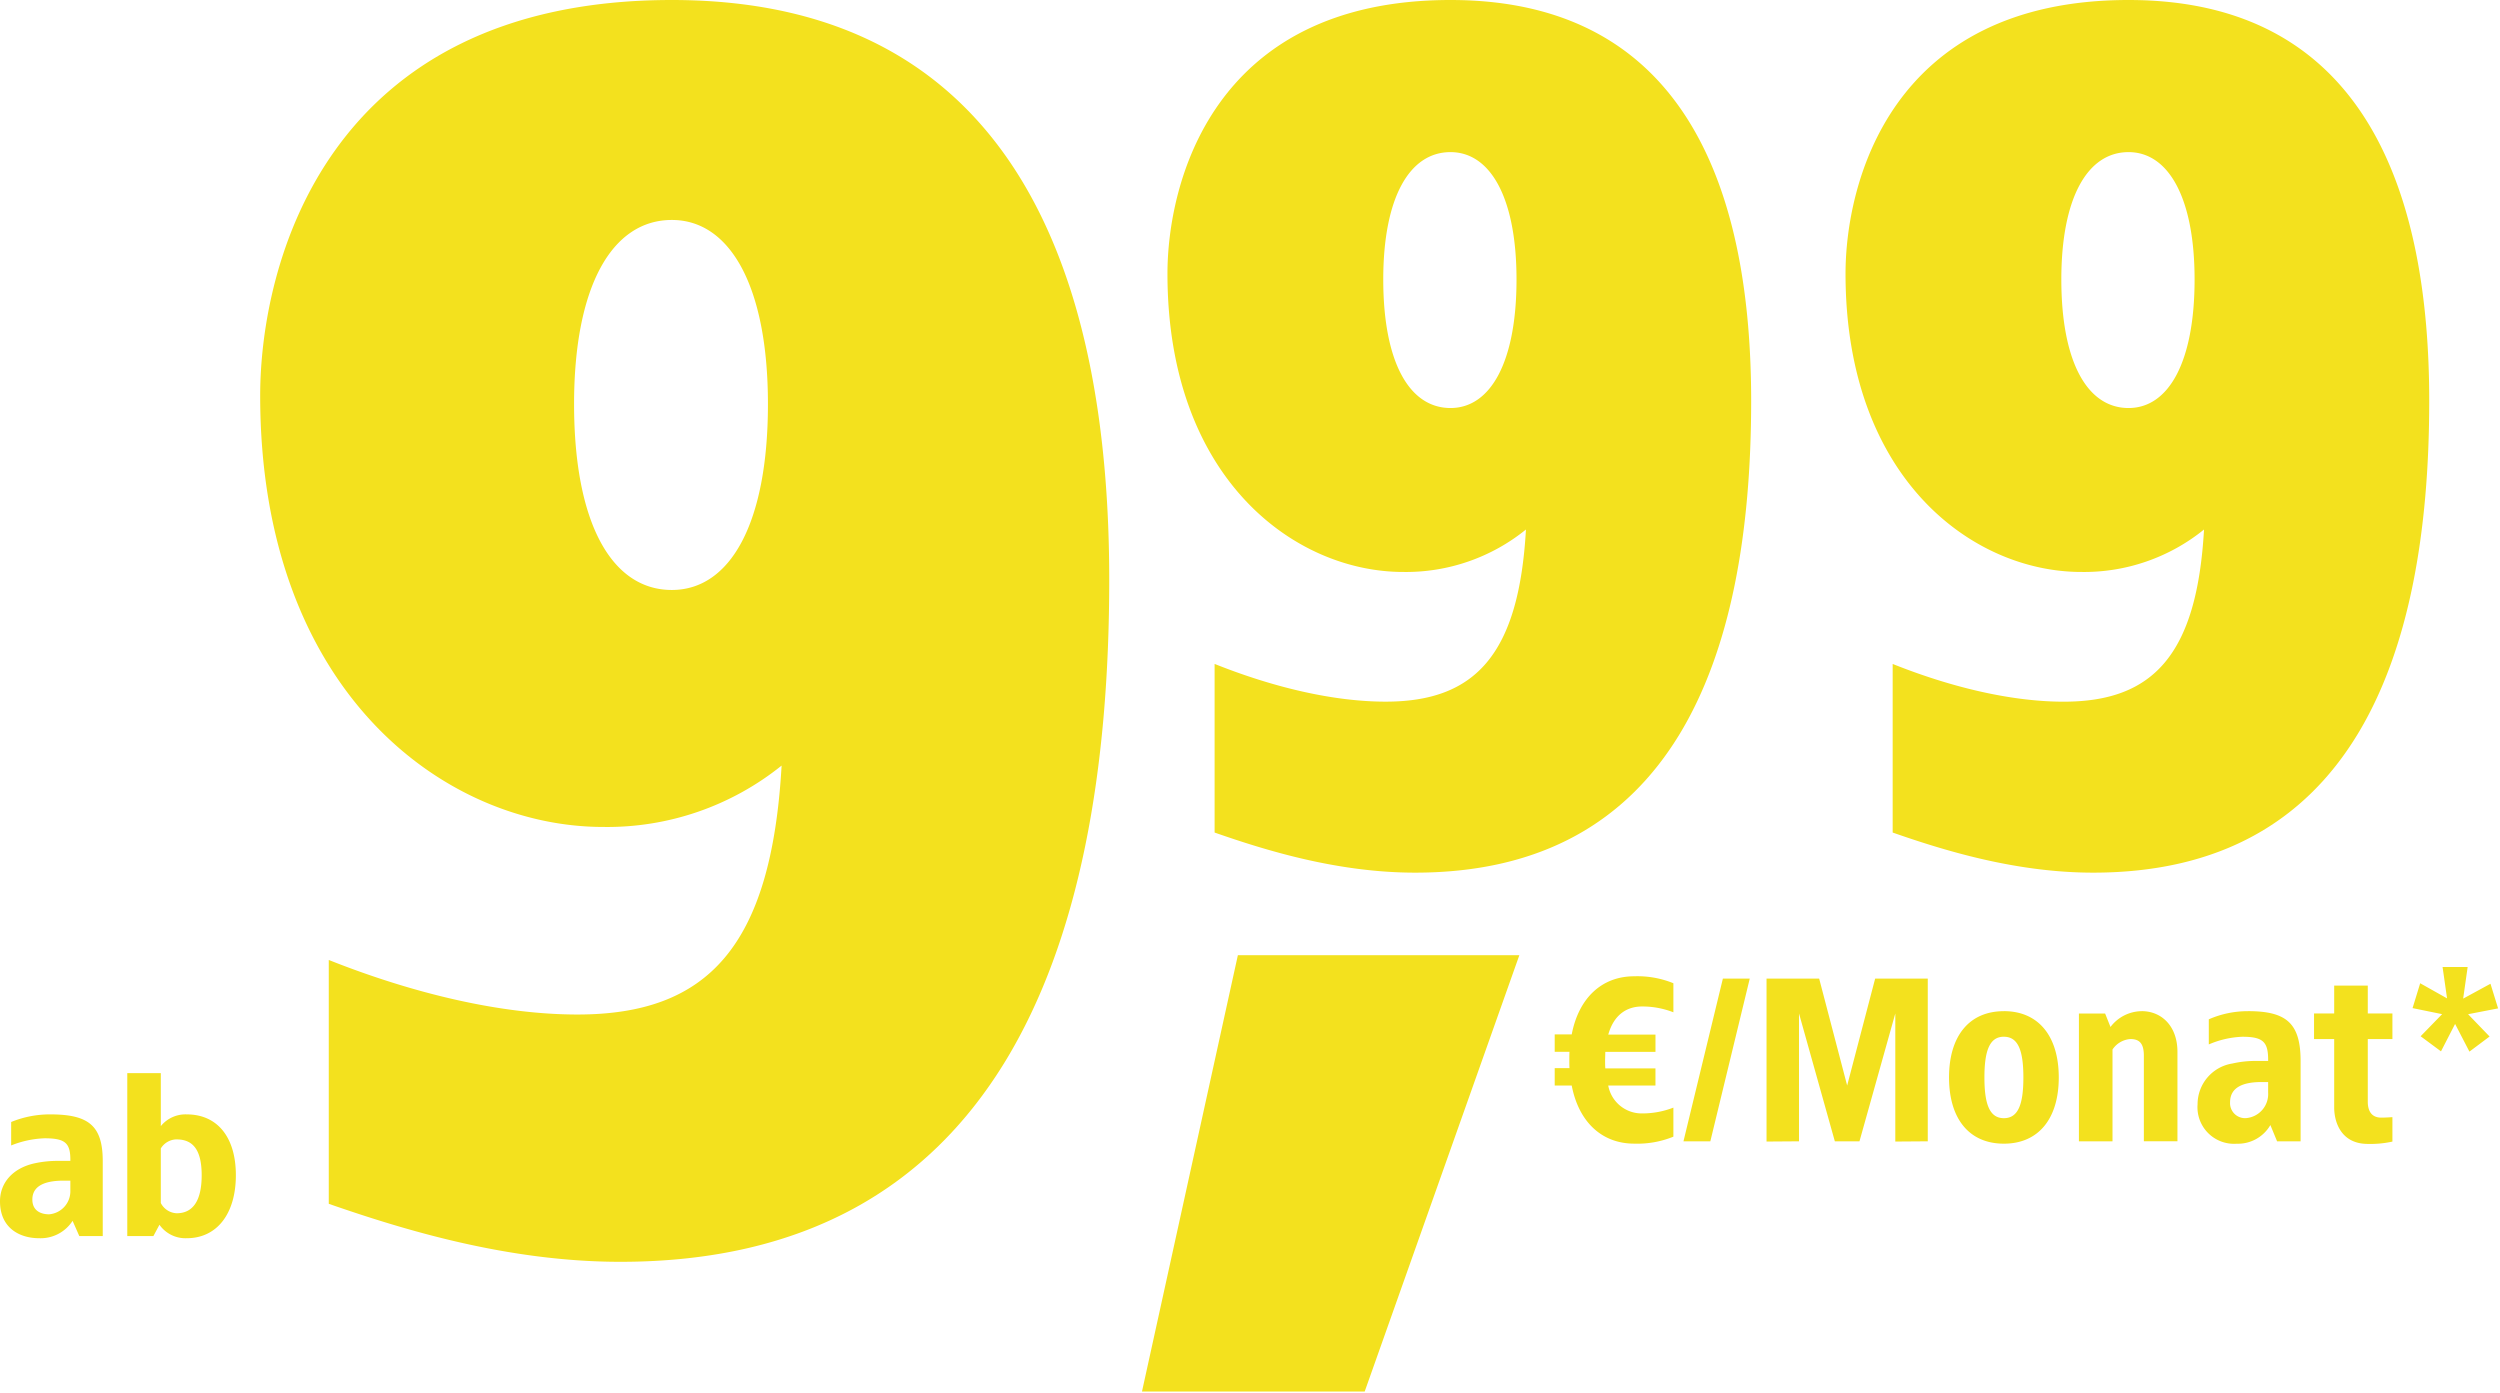 <svg xmlns="http://www.w3.org/2000/svg" xmlns:xlink="http://www.w3.org/1999/xlink" width="307" height="171" viewBox="0 0 307 171">
  <defs>
    <clipPath id="clip-d-buehne-v3736-imgpreis-9-99">
      <rect width="307" height="171"/>
    </clipPath>
  </defs>
  <g id="d-buehne-v3736-imgpreis-9-99" clip-path="url(#clip-d-buehne-v3736-imgpreis-9-99)">
    <g id="d-buehne-v3736-imgpreis-9-99-2" data-name="d-buehne-v3736-imgpreis-9-99">
      <path id="Komma" d="M50.5-17.16H15.935L4.16,36.42H31.508Z" transform="translate(136.076 134.458)" fill="#f3e11e"/>
      <path id="_monat" data-name="€ monat" d="M10.427-13.108c-3.987,0-6.82,2.683-7.672,7.136H.665v2.141H2.48c-.027.314-.027,1.684,0,2H.665V.307h2.09C3.607,4.76,6.44,7.443,10.427,7.443a11.707,11.707,0,0,0,4.812-.856V3.019a10.5,10.5,0,0,1-3.85.714A4.175,4.175,0,0,1,7.237.307h5.8V-1.8H6.88c-.027-.343-.027-.685-.027-1.028l.027-1h6.16V-5.944h-5.8C7.979-8.57,9.712-9.4,11.389-9.4a10.5,10.5,0,0,1,3.85.714v-3.568A11.707,11.707,0,0,0,10.427-13.108Zm14.189.285h-3.3L16.476,7.158h3.3Zm21.861,0H40.015L36.578.307,33.14-12.823H26.678V7.186l3.987-.029v-15.7l4.4,15.7H38.09l4.4-15.7V7.186l3.987-.029Zm9.349,4c-4.262,0-6.737,3.054-6.737,8.135s2.475,8.135,6.737,8.135c4.235,0,6.737-3.054,6.737-8.135S60.061-8.827,55.826-8.827Zm0,3.14c1.732,0,2.392,1.656,2.392,5s-.66,5-2.392,5-2.392-1.656-2.392-5S54.094-5.687,55.826-5.687Zm16.911-3.14a4.85,4.85,0,0,0-3.822,1.941l-.66-1.656H65.038v15.7h4.125V-4.117a2.879,2.879,0,0,1,2.2-1.284c1.182,0,1.65.628,1.65,2.055v10.5h4.125V-3.832C77.137-6.971,75.212-8.827,72.738-8.827Zm13.062,0a11.874,11.874,0,0,0-4.812,1v3.083a11.456,11.456,0,0,1,4.125-.942c2.585,0,3.19.657,3.162,2.969H86.789A12.576,12.576,0,0,0,83.9-2.4a5.064,5.064,0,0,0-4.29,5,4.491,4.491,0,0,0,4.812,4.852A4.6,4.6,0,0,0,88.549,5.16l.825,2h2.887V-2.69C92.261-7.342,90.529-8.827,85.8-8.827ZM88.274-.121V1.164A2.963,2.963,0,0,1,85.662,4.3,1.841,1.841,0,0,1,83.6,2.362c0-1.941,1.787-2.483,3.85-2.483Zm12.237-11.846H96.386v3.425H93.911V-5.4h2.475V3.076c.028,1.941.99,4.4,4.125,4.4a12.563,12.563,0,0,0,3.025-.285v-3c-.467.029-.907.057-1.375.057-1.292,0-1.65-.97-1.65-1.941V-5.4h3.025v-3.14h-3.025Zm12.264-2.283h-3.08l.55,3.853-3.3-1.855L106.01-9.2l3.63.742L107-5.744l2.5,1.855,1.732-3.368,1.76,3.4,2.475-1.855-2.64-2.74,3.685-.714-.935-3.026-3.355,1.827Z" transform="translate(190.253 132.996)" fill="#f3e11e"/>
      <path id="_99" data-name="99" d="M38.255-73C8.858-73,3.5-50.265,3.5-39.4c0,25.2,15.64,36.637,28.962,36.637a23.4,23.4,0,0,0,15.06-5.213C46.654,7.371,41.3,13.163,30.29,13.163c-6.372,0-13.757-1.738-21-4.634V29.237c6.227,2.172,15.06,4.924,24.618,4.924,31.424,0,41.271-25.777,41.271-57.925C75.182-48.527,67.8-73,38.255-73Zm0,18.681c4.924,0,8.109,5.648,8.109,15.64,0,10.137-3.186,15.784-8.109,15.784C33.186-22.9,30-28.543,30-38.68,30-48.672,33.186-54.319,38.255-54.319ZM121.522-73c-29.4,0-34.755,22.735-34.755,33.6,0,25.2,15.64,36.637,28.962,36.637a23.4,23.4,0,0,0,15.06-5.213c-.869,15.35-6.227,21.143-17.233,21.143-6.372,0-13.757-1.738-21-4.634V29.237c6.227,2.172,15.06,4.924,24.618,4.924,31.424,0,41.271-25.777,41.271-57.925C158.449-48.527,151.063-73,121.522-73Zm0,18.681c4.924,0,8.109,5.648,8.109,15.64,0,10.137-3.186,15.784-8.109,15.784-5.068,0-8.254-5.648-8.254-15.784C113.267-48.672,116.453-54.319,121.522-54.319Z" transform="translate(139.864 73)" fill="#f3e11e"/>
      <path id="_9" data-name="9" d="M55.628-105.85c-42.759,0-50.553,32.874-50.553,48.579C5.075-20.838,27.824-4.3,47.2-4.3a34.165,34.165,0,0,0,21.906-7.538c-1.264,22.2-9.057,30.571-25.066,30.571-9.268,0-20.01-2.513-30.542-6.7V41.979C22.558,45.12,35.407,49.1,49.308,49.1c45.708,0,60.031-37.271,60.031-83.756C109.34-70.463,98.6-105.85,55.628-105.85Zm0,27.011c7.162,0,11.8,8.166,11.8,22.614,0,14.657-4.634,22.824-11.8,22.824-7.372,0-12.006-8.166-12.006-22.824C43.621-70.672,48.255-78.839,55.628-78.839Z" transform="translate(26.875 105.85)" fill="#f3e11e"/>
      <path id="ab" d="M6.741-9.182a12.524,12.524,0,0,0-4.8.934v2.881a12.049,12.049,0,0,1,4.114-.88c2.578,0,3.181.614,3.154,2.774H7.728a13.356,13.356,0,0,0-2.88.293C2.133-2.593.57-.779.57,1.489c0,3.334,2.468,4.535,4.8,4.535A4.673,4.673,0,0,0,9.484,3.89l.823,1.867h2.88v-9.2C13.186-7.794,11.458-9.182,6.741-9.182ZM9.209-1.045v1.2A2.843,2.843,0,0,1,6.6,3.089c-.96,0-2.057-.4-2.057-1.814,0-1.814,1.783-2.321,3.84-2.321Zm11.108-13.2H16.2V5.757h3.209l.741-1.387A3.9,3.9,0,0,0,23.5,6.024c3.7,0,6.034-2.988,6.034-7.736S27.2-9.182,23.5-9.182a3.9,3.9,0,0,0-3.181,1.44Zm1.947,8.136c2,0,3.072,1.28,3.072,4.4s-1.07,4.668-3.072,4.668A2.3,2.3,0,0,1,20.317,1.7v-6.7A2.323,2.323,0,0,1,22.264-6.114Z" transform="translate(-0.57 146.029)" fill="#f3e11e"/>
    </g>
  </g>
</svg>